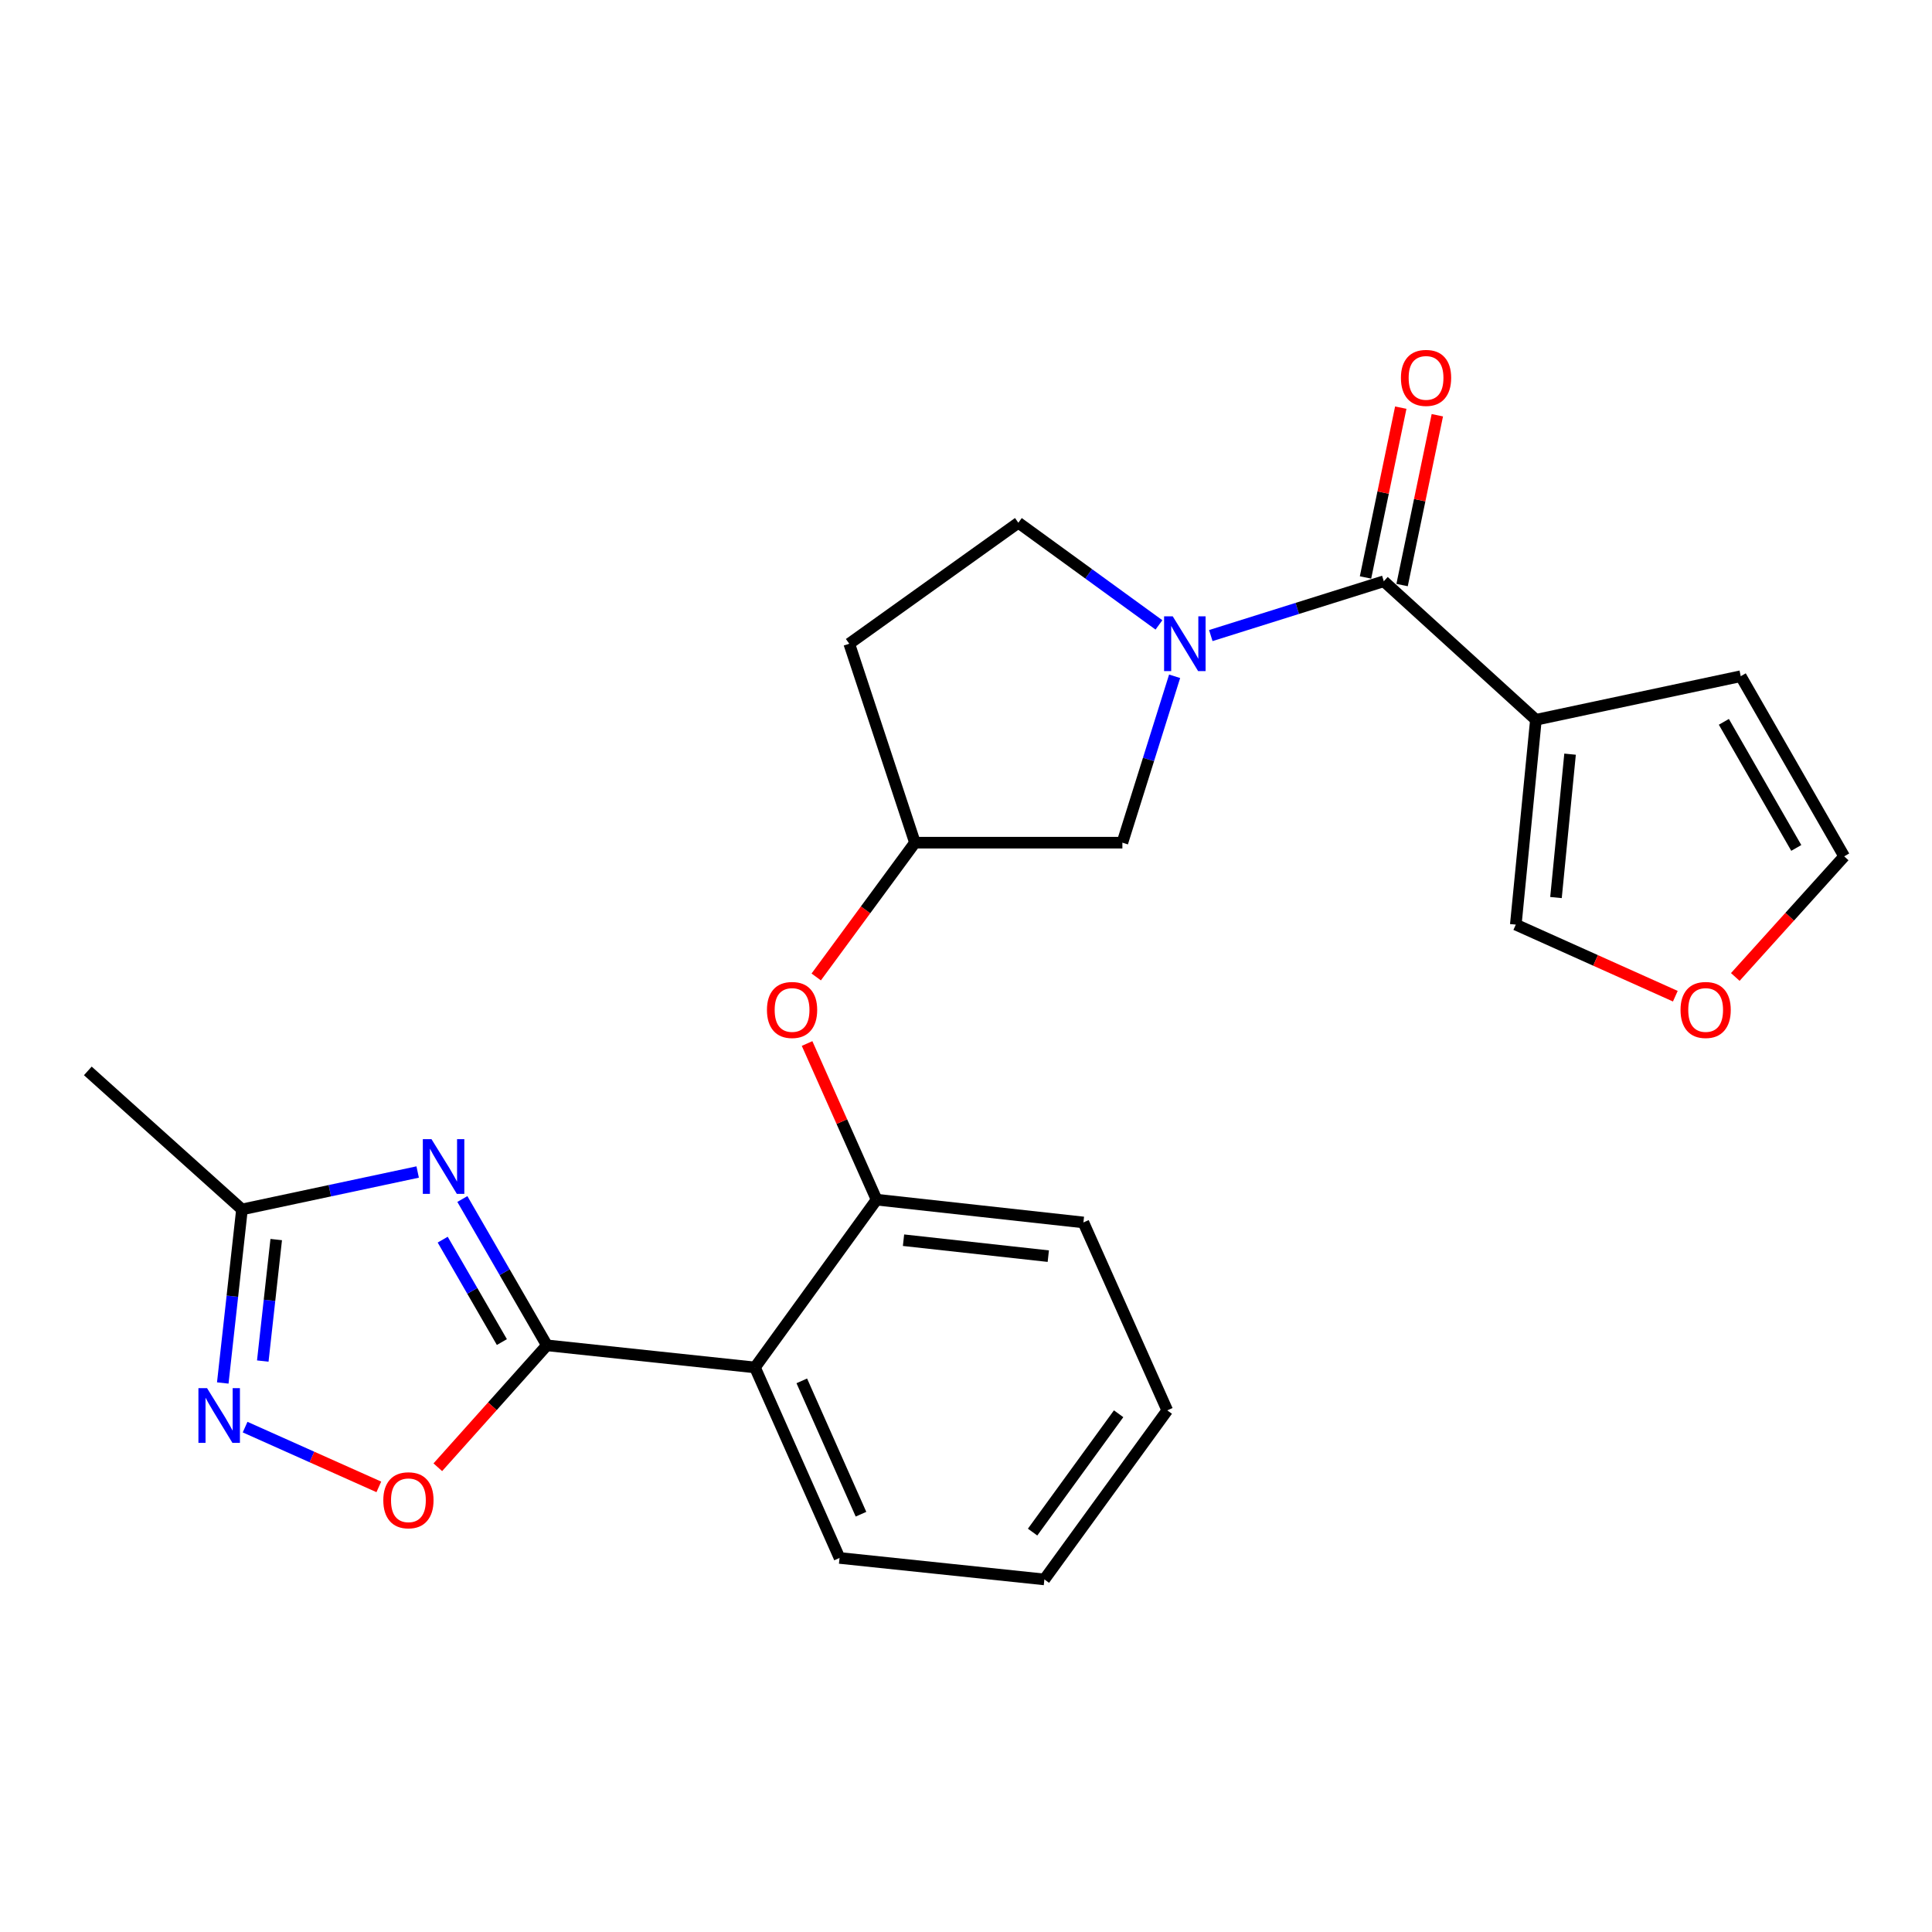 <?xml version='1.0' encoding='iso-8859-1'?>
<svg version='1.1' baseProfile='full'
              xmlns='http://www.w3.org/2000/svg'
                      xmlns:rdkit='http://www.rdkit.org/xml'
                      xmlns:xlink='http://www.w3.org/1999/xlink'
                  xml:space='preserve'
width='1000px' height='1000px' viewBox='0 0 1000 1000'>
<!-- END OF HEADER -->
<rect style='opacity:1.0;fill:#FFFFFF;stroke:none' width='1000' height='1000' x='0' y='0'> </rect>
<path class='bond-0' d='M 283.071,696.34 L 261.194,658.475' style='fill:none;fill-rule:evenodd;stroke:#000000;stroke-width:6px;stroke-linecap:butt;stroke-linejoin:miter;stroke-opacity:1' />
<path class='bond-0' d='M 261.194,658.475 L 239.318,620.609' style='fill:none;fill-rule:evenodd;stroke:#0000FF;stroke-width:6px;stroke-linecap:butt;stroke-linejoin:miter;stroke-opacity:1' />
<path class='bond-0' d='M 259.767,694.652 L 244.454,668.146' style='fill:none;fill-rule:evenodd;stroke:#000000;stroke-width:6px;stroke-linecap:butt;stroke-linejoin:miter;stroke-opacity:1' />
<path class='bond-0' d='M 244.454,668.146 L 229.14,641.64' style='fill:none;fill-rule:evenodd;stroke:#0000FF;stroke-width:6px;stroke-linecap:butt;stroke-linejoin:miter;stroke-opacity:1' />
<path class='bond-4' d='M 283.071,696.34 L 390.767,707.789' style='fill:none;fill-rule:evenodd;stroke:#000000;stroke-width:6px;stroke-linecap:butt;stroke-linejoin:miter;stroke-opacity:1' />
<path class='bond-6' d='M 283.071,696.34 L 254.842,727.893' style='fill:none;fill-rule:evenodd;stroke:#000000;stroke-width:6px;stroke-linecap:butt;stroke-linejoin:miter;stroke-opacity:1' />
<path class='bond-6' d='M 254.842,727.893 L 226.613,759.447' style='fill:none;fill-rule:evenodd;stroke:#FF0000;stroke-width:6px;stroke-linecap:butt;stroke-linejoin:miter;stroke-opacity:1' />
<path class='bond-7' d='M 216.186,606.632 L 170.716,616.316' style='fill:none;fill-rule:evenodd;stroke:#0000FF;stroke-width:6px;stroke-linecap:butt;stroke-linejoin:miter;stroke-opacity:1' />
<path class='bond-7' d='M 170.716,616.316 L 125.247,625.999' style='fill:none;fill-rule:evenodd;stroke:#000000;stroke-width:6px;stroke-linecap:butt;stroke-linejoin:miter;stroke-opacity:1' />
<path class='bond-1' d='M 607.979,350.045 L 594.46,393.107' style='fill:none;fill-rule:evenodd;stroke:#0000FF;stroke-width:6px;stroke-linecap:butt;stroke-linejoin:miter;stroke-opacity:1' />
<path class='bond-1' d='M 594.46,393.107 L 580.942,436.168' style='fill:none;fill-rule:evenodd;stroke:#000000;stroke-width:6px;stroke-linecap:butt;stroke-linejoin:miter;stroke-opacity:1' />
<path class='bond-2' d='M 626.71,328.968 L 671.481,314.913' style='fill:none;fill-rule:evenodd;stroke:#0000FF;stroke-width:6px;stroke-linecap:butt;stroke-linejoin:miter;stroke-opacity:1' />
<path class='bond-2' d='M 671.481,314.913 L 716.253,300.857' style='fill:none;fill-rule:evenodd;stroke:#000000;stroke-width:6px;stroke-linecap:butt;stroke-linejoin:miter;stroke-opacity:1' />
<path class='bond-26' d='M 599.868,323.447 L 563.483,297.008' style='fill:none;fill-rule:evenodd;stroke:#0000FF;stroke-width:6px;stroke-linecap:butt;stroke-linejoin:miter;stroke-opacity:1' />
<path class='bond-26' d='M 563.483,297.008 L 527.099,270.569' style='fill:none;fill-rule:evenodd;stroke:#000000;stroke-width:6px;stroke-linecap:butt;stroke-linejoin:miter;stroke-opacity:1' />
<path class='bond-3' d='M 716.253,300.857 L 794.982,372.562' style='fill:none;fill-rule:evenodd;stroke:#000000;stroke-width:6px;stroke-linecap:butt;stroke-linejoin:miter;stroke-opacity:1' />
<path class='bond-15' d='M 725.718,302.822 L 734.84,258.875' style='fill:none;fill-rule:evenodd;stroke:#000000;stroke-width:6px;stroke-linecap:butt;stroke-linejoin:miter;stroke-opacity:1' />
<path class='bond-15' d='M 734.84,258.875 L 743.963,214.927' style='fill:none;fill-rule:evenodd;stroke:#FF0000;stroke-width:6px;stroke-linecap:butt;stroke-linejoin:miter;stroke-opacity:1' />
<path class='bond-15' d='M 706.788,298.893 L 715.911,254.945' style='fill:none;fill-rule:evenodd;stroke:#000000;stroke-width:6px;stroke-linecap:butt;stroke-linejoin:miter;stroke-opacity:1' />
<path class='bond-15' d='M 715.911,254.945 L 725.034,210.998' style='fill:none;fill-rule:evenodd;stroke:#FF0000;stroke-width:6px;stroke-linecap:butt;stroke-linejoin:miter;stroke-opacity:1' />
<path class='bond-11' d='M 794.982,372.562 L 784.574,478.583' style='fill:none;fill-rule:evenodd;stroke:#000000;stroke-width:6px;stroke-linecap:butt;stroke-linejoin:miter;stroke-opacity:1' />
<path class='bond-11' d='M 812.662,390.354 L 805.376,464.569' style='fill:none;fill-rule:evenodd;stroke:#000000;stroke-width:6px;stroke-linecap:butt;stroke-linejoin:miter;stroke-opacity:1' />
<path class='bond-13' d='M 794.982,372.562 L 901.003,350.007' style='fill:none;fill-rule:evenodd;stroke:#000000;stroke-width:6px;stroke-linecap:butt;stroke-linejoin:miter;stroke-opacity:1' />
<path class='bond-8' d='M 390.767,707.789 L 453.718,620.94' style='fill:none;fill-rule:evenodd;stroke:#000000;stroke-width:6px;stroke-linecap:butt;stroke-linejoin:miter;stroke-opacity:1' />
<path class='bond-19' d='M 390.767,707.789 L 434.546,806.389' style='fill:none;fill-rule:evenodd;stroke:#000000;stroke-width:6px;stroke-linecap:butt;stroke-linejoin:miter;stroke-opacity:1' />
<path class='bond-19' d='M 415.004,714.734 L 445.649,783.753' style='fill:none;fill-rule:evenodd;stroke:#000000;stroke-width:6px;stroke-linecap:butt;stroke-linejoin:miter;stroke-opacity:1' />
<path class='bond-5' d='M 126.865,738.674 L 161.474,754.142' style='fill:none;fill-rule:evenodd;stroke:#0000FF;stroke-width:6px;stroke-linecap:butt;stroke-linejoin:miter;stroke-opacity:1' />
<path class='bond-5' d='M 161.474,754.142 L 196.083,769.61' style='fill:none;fill-rule:evenodd;stroke:#FF0000;stroke-width:6px;stroke-linecap:butt;stroke-linejoin:miter;stroke-opacity:1' />
<path class='bond-24' d='M 115.307,715.832 L 120.277,670.916' style='fill:none;fill-rule:evenodd;stroke:#0000FF;stroke-width:6px;stroke-linecap:butt;stroke-linejoin:miter;stroke-opacity:1' />
<path class='bond-24' d='M 120.277,670.916 L 125.247,625.999' style='fill:none;fill-rule:evenodd;stroke:#000000;stroke-width:6px;stroke-linecap:butt;stroke-linejoin:miter;stroke-opacity:1' />
<path class='bond-24' d='M 136.014,704.484 L 139.493,673.042' style='fill:none;fill-rule:evenodd;stroke:#0000FF;stroke-width:6px;stroke-linecap:butt;stroke-linejoin:miter;stroke-opacity:1' />
<path class='bond-24' d='M 139.493,673.042 L 142.972,641.6' style='fill:none;fill-rule:evenodd;stroke:#000000;stroke-width:6px;stroke-linecap:butt;stroke-linejoin:miter;stroke-opacity:1' />
<path class='bond-21' d='M 125.247,625.999 L 45.455,554.294' style='fill:none;fill-rule:evenodd;stroke:#000000;stroke-width:6px;stroke-linecap:butt;stroke-linejoin:miter;stroke-opacity:1' />
<path class='bond-9' d='M 453.718,620.94 L 435.729,580.532' style='fill:none;fill-rule:evenodd;stroke:#000000;stroke-width:6px;stroke-linecap:butt;stroke-linejoin:miter;stroke-opacity:1' />
<path class='bond-9' d='M 435.729,580.532 L 417.74,540.123' style='fill:none;fill-rule:evenodd;stroke:#FF0000;stroke-width:6px;stroke-linecap:butt;stroke-linejoin:miter;stroke-opacity:1' />
<path class='bond-20' d='M 453.718,620.94 L 560.771,632.734' style='fill:none;fill-rule:evenodd;stroke:#000000;stroke-width:6px;stroke-linecap:butt;stroke-linejoin:miter;stroke-opacity:1' />
<path class='bond-20' d='M 467.659,641.926 L 542.596,650.182' style='fill:none;fill-rule:evenodd;stroke:#000000;stroke-width:6px;stroke-linecap:butt;stroke-linejoin:miter;stroke-opacity:1' />
<path class='bond-16' d='M 422.475,505.669 L 448.026,470.919' style='fill:none;fill-rule:evenodd;stroke:#FF0000;stroke-width:6px;stroke-linecap:butt;stroke-linejoin:miter;stroke-opacity:1' />
<path class='bond-16' d='M 448.026,470.919 L 473.578,436.168' style='fill:none;fill-rule:evenodd;stroke:#000000;stroke-width:6px;stroke-linecap:butt;stroke-linejoin:miter;stroke-opacity:1' />
<path class='bond-10' d='M 580.942,436.168 L 473.578,436.168' style='fill:none;fill-rule:evenodd;stroke:#000000;stroke-width:6px;stroke-linecap:butt;stroke-linejoin:miter;stroke-opacity:1' />
<path class='bond-14' d='M 784.574,478.583 L 825.861,497.108' style='fill:none;fill-rule:evenodd;stroke:#000000;stroke-width:6px;stroke-linecap:butt;stroke-linejoin:miter;stroke-opacity:1' />
<path class='bond-14' d='M 825.861,497.108 L 867.148,515.633' style='fill:none;fill-rule:evenodd;stroke:#FF0000;stroke-width:6px;stroke-linecap:butt;stroke-linejoin:miter;stroke-opacity:1' />
<path class='bond-12' d='M 527.099,270.569 L 439.573,333.187' style='fill:none;fill-rule:evenodd;stroke:#000000;stroke-width:6px;stroke-linecap:butt;stroke-linejoin:miter;stroke-opacity:1' />
<path class='bond-17' d='M 901.003,350.007 L 954.545,443.247' style='fill:none;fill-rule:evenodd;stroke:#000000;stroke-width:6px;stroke-linecap:butt;stroke-linejoin:miter;stroke-opacity:1' />
<path class='bond-17' d='M 892.269,373.62 L 929.749,438.888' style='fill:none;fill-rule:evenodd;stroke:#000000;stroke-width:6px;stroke-linecap:butt;stroke-linejoin:miter;stroke-opacity:1' />
<path class='bond-27' d='M 898.183,505.679 L 926.364,474.463' style='fill:none;fill-rule:evenodd;stroke:#FF0000;stroke-width:6px;stroke-linecap:butt;stroke-linejoin:miter;stroke-opacity:1' />
<path class='bond-27' d='M 926.364,474.463 L 954.545,443.247' style='fill:none;fill-rule:evenodd;stroke:#000000;stroke-width:6px;stroke-linecap:butt;stroke-linejoin:miter;stroke-opacity:1' />
<path class='bond-18' d='M 473.578,436.168 L 439.573,333.187' style='fill:none;fill-rule:evenodd;stroke:#000000;stroke-width:6px;stroke-linecap:butt;stroke-linejoin:miter;stroke-opacity:1' />
<path class='bond-22' d='M 434.546,806.389 L 540.568,817.505' style='fill:none;fill-rule:evenodd;stroke:#000000;stroke-width:6px;stroke-linecap:butt;stroke-linejoin:miter;stroke-opacity:1' />
<path class='bond-25' d='M 560.771,632.734 L 604.174,730.001' style='fill:none;fill-rule:evenodd;stroke:#000000;stroke-width:6px;stroke-linecap:butt;stroke-linejoin:miter;stroke-opacity:1' />
<path class='bond-23' d='M 540.568,817.505 L 604.174,730.001' style='fill:none;fill-rule:evenodd;stroke:#000000;stroke-width:6px;stroke-linecap:butt;stroke-linejoin:miter;stroke-opacity:1' />
<path class='bond-23' d='M 534.47,793.012 L 578.995,731.759' style='fill:none;fill-rule:evenodd;stroke:#000000;stroke-width:6px;stroke-linecap:butt;stroke-linejoin:miter;stroke-opacity:1' />
<path  class='atom-1' d='M 223.333 589.617
L 232.613 604.617
Q 233.533 606.097, 235.013 608.777
Q 236.493 611.457, 236.573 611.617
L 236.573 589.617
L 240.333 589.617
L 240.333 617.937
L 236.453 617.937
L 226.493 601.537
Q 225.333 599.617, 224.093 597.417
Q 222.893 595.217, 222.533 594.537
L 222.533 617.937
L 218.853 617.937
L 218.853 589.617
L 223.333 589.617
' fill='#0000FF'/>
<path  class='atom-2' d='M 607.011 319.027
L 616.291 334.027
Q 617.211 335.507, 618.691 338.187
Q 620.171 340.867, 620.251 341.027
L 620.251 319.027
L 624.011 319.027
L 624.011 347.347
L 620.131 347.347
L 610.171 330.947
Q 609.011 329.027, 607.771 326.827
Q 606.571 324.627, 606.211 323.947
L 606.211 347.347
L 602.531 347.347
L 602.531 319.027
L 607.011 319.027
' fill='#0000FF'/>
<path  class='atom-6' d='M 107.183 718.516
L 116.463 733.516
Q 117.383 734.996, 118.863 737.676
Q 120.343 740.356, 120.423 740.516
L 120.423 718.516
L 124.183 718.516
L 124.183 746.836
L 120.303 746.836
L 110.343 730.436
Q 109.183 728.516, 107.943 726.316
Q 106.743 724.116, 106.383 723.436
L 106.383 746.836
L 102.703 746.836
L 102.703 718.516
L 107.183 718.516
' fill='#0000FF'/>
<path  class='atom-7' d='M 198.398 776.535
Q 198.398 769.735, 201.758 765.935
Q 205.118 762.135, 211.398 762.135
Q 217.678 762.135, 221.038 765.935
Q 224.398 769.735, 224.398 776.535
Q 224.398 783.415, 220.998 787.335
Q 217.598 791.215, 211.398 791.215
Q 205.158 791.215, 201.758 787.335
Q 198.398 783.455, 198.398 776.535
M 211.398 788.015
Q 215.718 788.015, 218.038 785.135
Q 220.398 782.215, 220.398 776.535
Q 220.398 770.975, 218.038 768.175
Q 215.718 765.335, 211.398 765.335
Q 207.078 765.335, 204.718 768.135
Q 202.398 770.935, 202.398 776.535
Q 202.398 782.255, 204.718 785.135
Q 207.078 788.015, 211.398 788.015
' fill='#FF0000'/>
<path  class='atom-10' d='M 396.972 522.754
Q 396.972 515.954, 400.332 512.154
Q 403.692 508.354, 409.972 508.354
Q 416.252 508.354, 419.612 512.154
Q 422.972 515.954, 422.972 522.754
Q 422.972 529.634, 419.572 533.554
Q 416.172 537.434, 409.972 537.434
Q 403.732 537.434, 400.332 533.554
Q 396.972 529.674, 396.972 522.754
M 409.972 534.234
Q 414.292 534.234, 416.612 531.354
Q 418.972 528.434, 418.972 522.754
Q 418.972 517.194, 416.612 514.394
Q 414.292 511.554, 409.972 511.554
Q 405.652 511.554, 403.292 514.354
Q 400.972 517.154, 400.972 522.754
Q 400.972 528.474, 403.292 531.354
Q 405.652 534.234, 409.972 534.234
' fill='#FF0000'/>
<path  class='atom-15' d='M 869.841 522.754
Q 869.841 515.954, 873.201 512.154
Q 876.561 508.354, 882.841 508.354
Q 889.121 508.354, 892.481 512.154
Q 895.841 515.954, 895.841 522.754
Q 895.841 529.634, 892.441 533.554
Q 889.041 537.434, 882.841 537.434
Q 876.601 537.434, 873.201 533.554
Q 869.841 529.674, 869.841 522.754
M 882.841 534.234
Q 887.161 534.234, 889.481 531.354
Q 891.841 528.434, 891.841 522.754
Q 891.841 517.194, 889.481 514.394
Q 887.161 511.554, 882.841 511.554
Q 878.521 511.554, 876.161 514.354
Q 873.841 517.154, 873.841 522.754
Q 873.841 528.474, 876.161 531.354
Q 878.521 534.234, 882.841 534.234
' fill='#FF0000'/>
<path  class='atom-16' d='M 725.121 195.593
Q 725.121 188.793, 728.481 184.993
Q 731.841 181.193, 738.121 181.193
Q 744.401 181.193, 747.761 184.993
Q 751.121 188.793, 751.121 195.593
Q 751.121 202.473, 747.721 206.393
Q 744.321 210.273, 738.121 210.273
Q 731.881 210.273, 728.481 206.393
Q 725.121 202.513, 725.121 195.593
M 738.121 207.073
Q 742.441 207.073, 744.761 204.193
Q 747.121 201.273, 747.121 195.593
Q 747.121 190.033, 744.761 187.233
Q 742.441 184.393, 738.121 184.393
Q 733.801 184.393, 731.441 187.193
Q 729.121 189.993, 729.121 195.593
Q 729.121 201.313, 731.441 204.193
Q 733.801 207.073, 738.121 207.073
' fill='#FF0000'/>
</svg>
